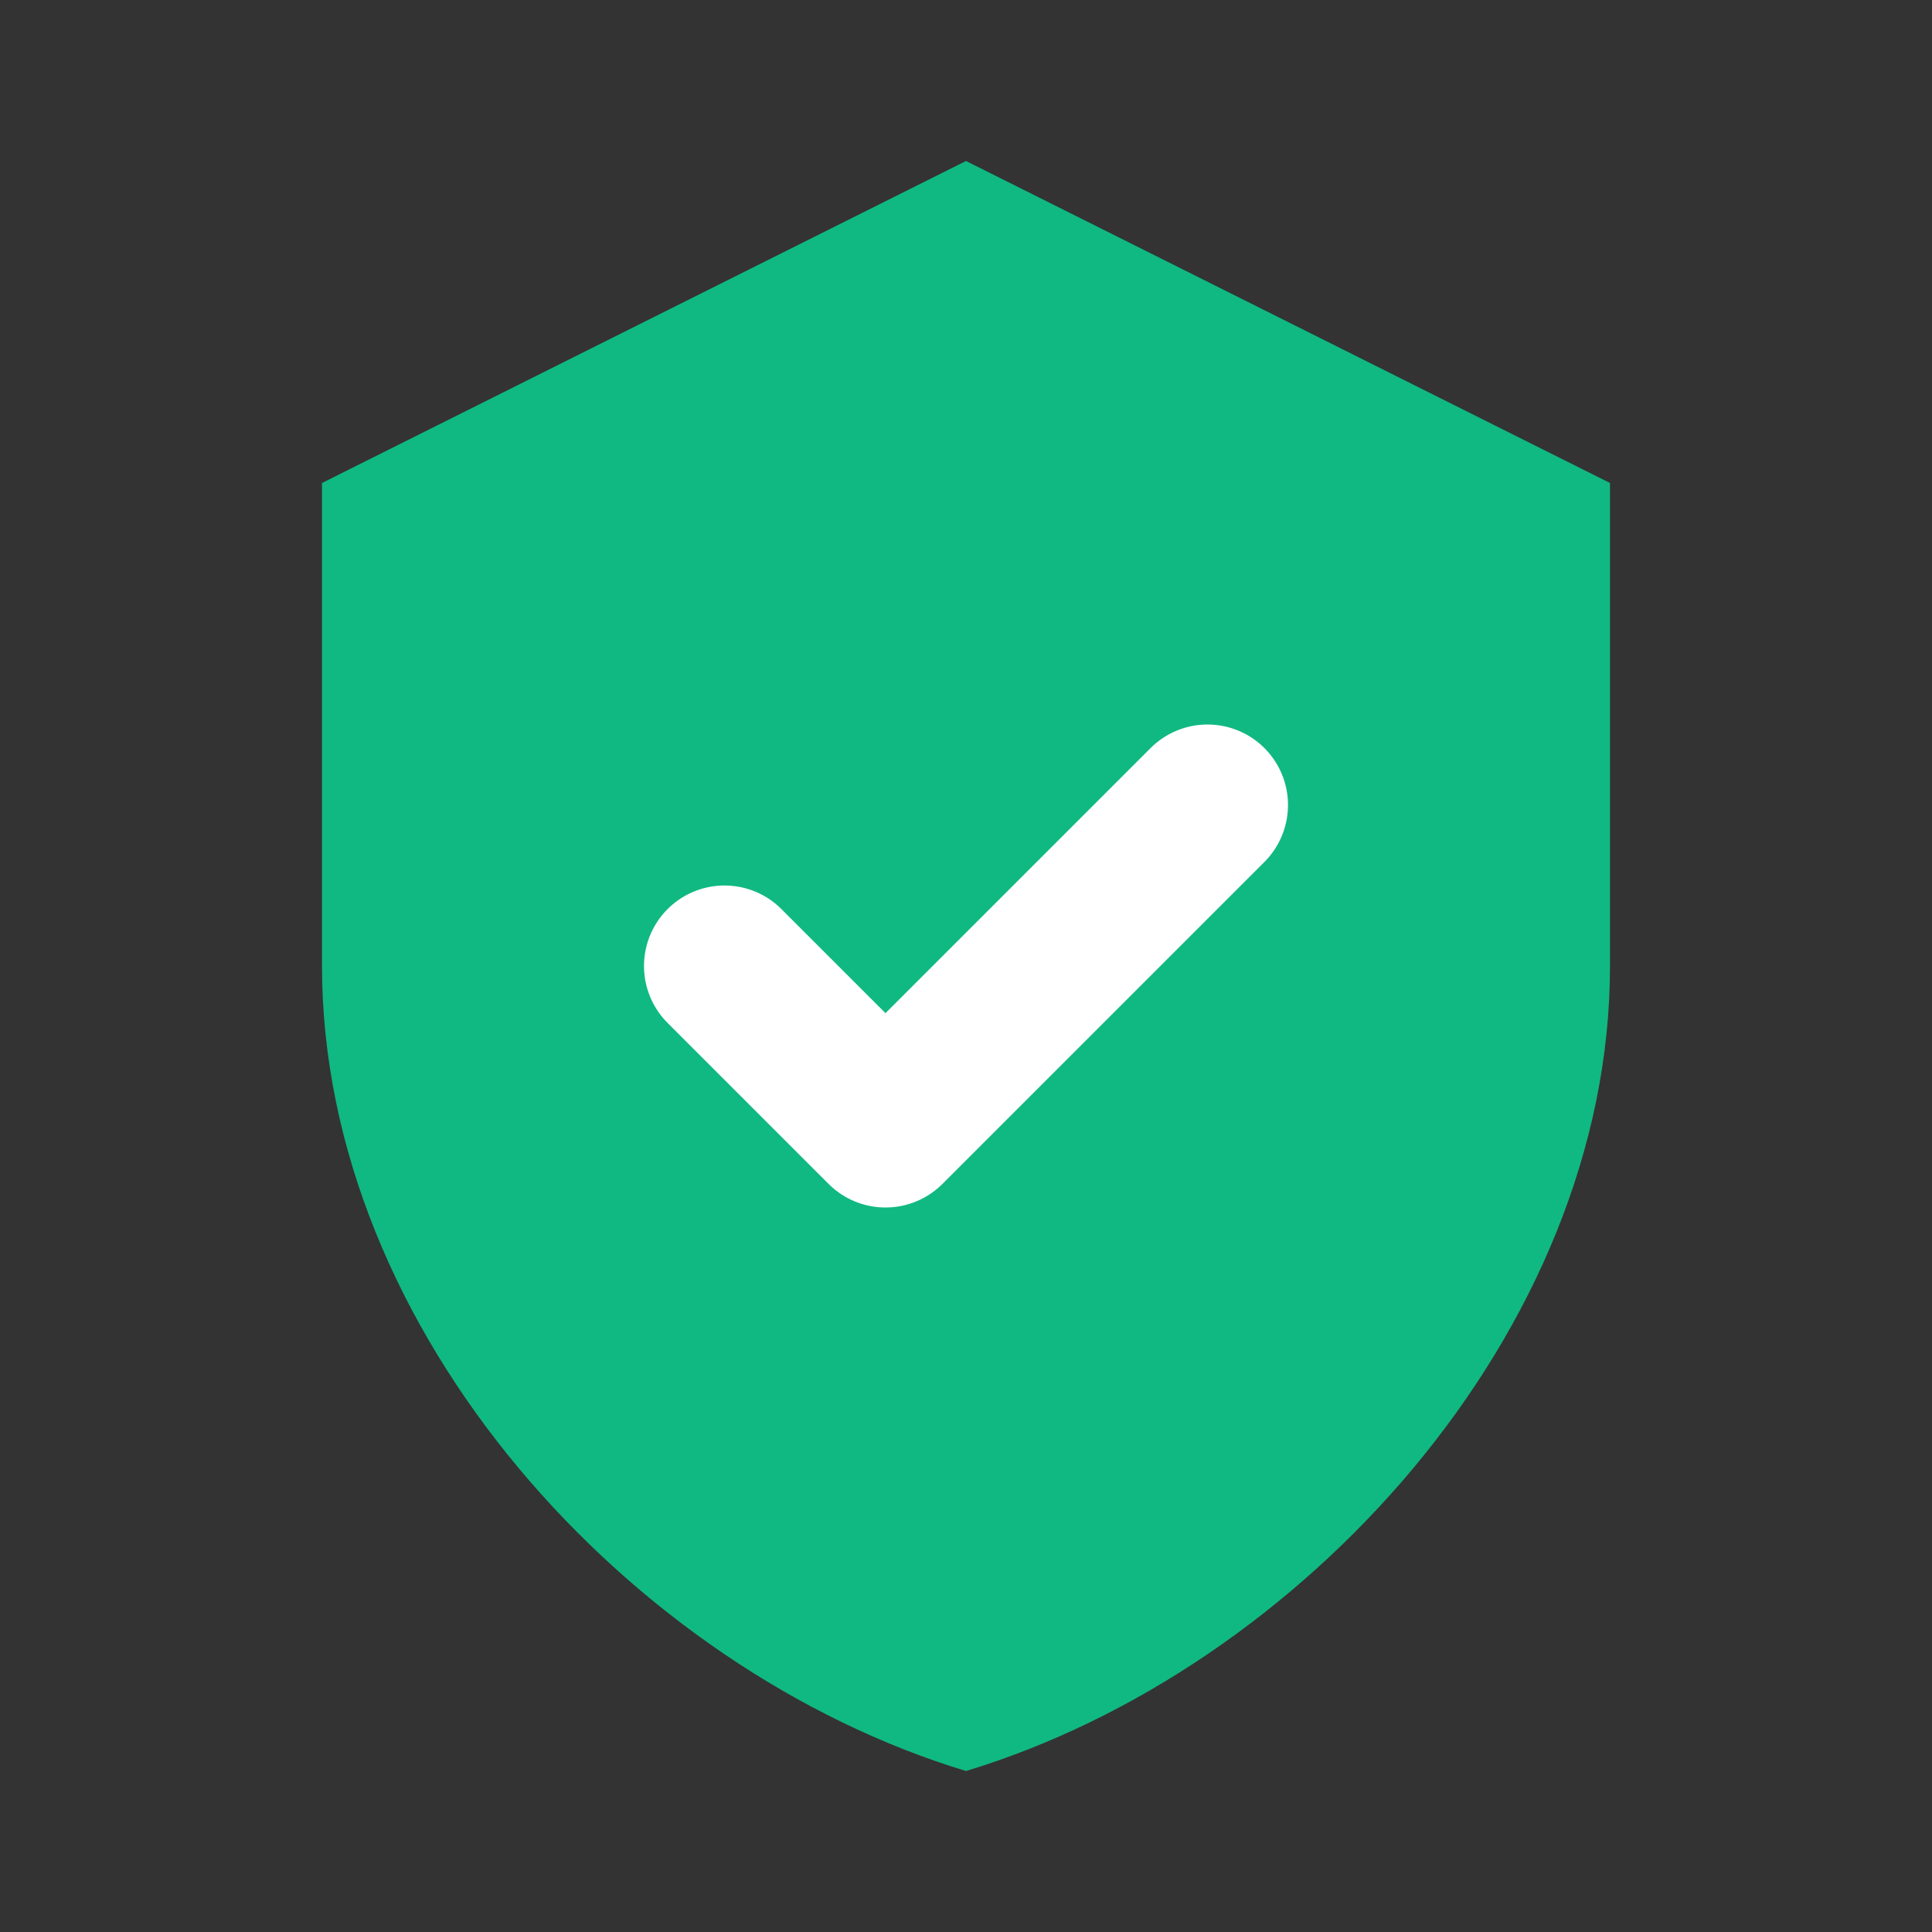 <svg width="24" height="24" viewBox="0 0 24 24" fill="none" xmlns="http://www.w3.org/2000/svg"><rect x="0" y="0" width="24" height="24" fill="#333333" stroke="none"/><path d="M12 2L4 6V12C4 16.55 7.84 20.74 12 22C16.16 20.74 20 16.55 20 12V6L12 2Z" fill="#10B981"/><path d="M9 12L11 14L15 10" stroke="white" stroke-width="2" stroke-linecap="round" stroke-linejoin="round"/></svg>